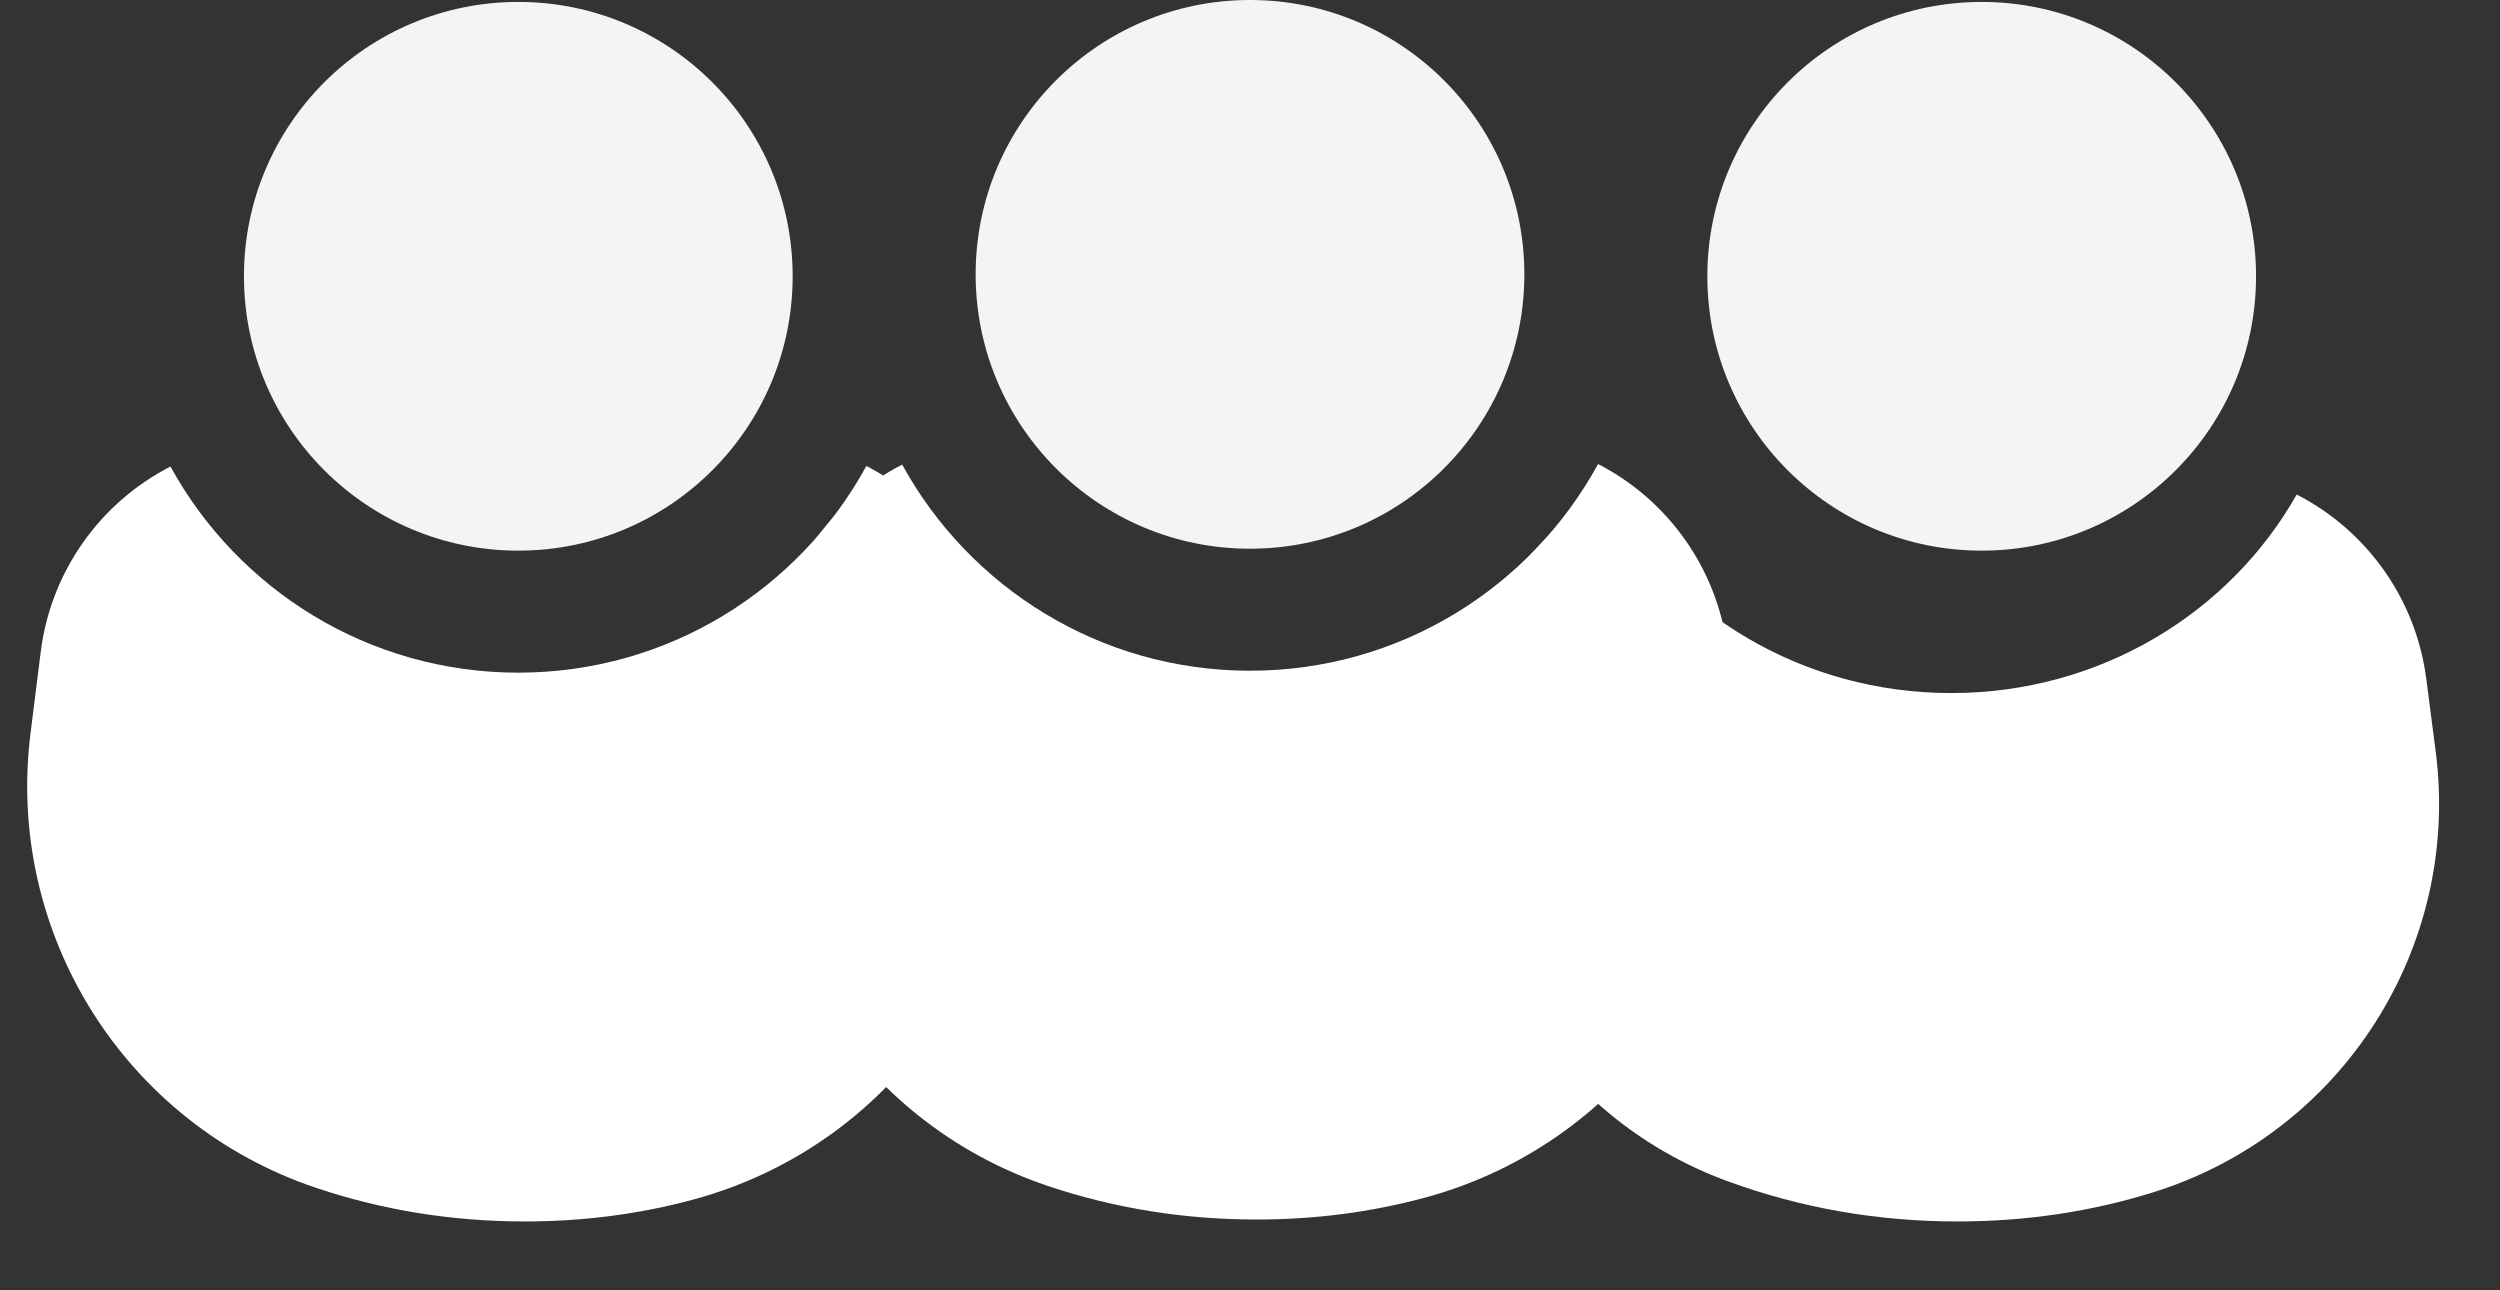 <svg xmlns="http://www.w3.org/2000/svg" width="31" height="16" viewBox="0 0 31 16">
  <rect x="0" y="0" width="31" height="16" fill="#333333" stroke="none"/>
  <g fill="none" fill-rule="evenodd">
    <g transform="translate(0 .024)">
      <path fill="#FFF" d="M10.743,5.754 C11.612,6.201 12.223,7.054 12.348,8.05 L12.476,9.073 L12.476,9.073 C12.804,11.697 11.148,14.162 8.595,14.851 C7.926,15.032 7.23,15.122 6.507,15.122 C5.612,15.122 4.751,14.984 3.924,14.707 L3.924,14.707 C1.551,13.913 0.068,11.556 0.378,9.073 L0.505,8.059 L0.505,8.059 C0.63,7.061 1.243,6.207 2.114,5.761 C2.949,7.284 4.567,8.317 6.427,8.317 C8.289,8.317 9.91,7.281 10.743,5.754 Z"/>
      <circle cx="6.427" cy="3.402" r="3.402" fill="#F4F4F4"/>
    </g>
    <g transform="translate(9.073)">
      <path fill="#FFF" d="M10.743,5.754 C11.612,6.201 12.223,7.054 12.348,8.05 L12.476,9.073 L12.476,9.073 C12.804,11.697 11.148,14.162 8.595,14.851 C7.926,15.032 7.23,15.122 6.507,15.122 C5.612,15.122 4.751,14.984 3.924,14.707 L3.924,14.707 C1.551,13.913 0.068,11.556 0.378,9.073 L0.505,8.059 L0.505,8.059 C0.63,7.061 1.243,6.207 2.114,5.761 C2.949,7.284 4.567,8.317 6.427,8.317 C8.289,8.317 9.91,7.281 10.743,5.754 Z"/>
      <circle cx="6.427" cy="3.402" r="3.402" fill="#F4F4F4"/>
    </g>
    <g transform="translate(17.39 .024)">
      <path fill="#FFF" d="M11.089,6.108 C11.956,6.553 12.568,7.401 12.696,8.395 L12.813,9.298 L12.813,9.298 C13.125,11.724 11.654,14.024 9.321,14.757 C8.546,15 7.734,15.122 6.885,15.122 C5.892,15.122 4.941,14.956 4.032,14.623 L4.032,14.623 C1.842,13.823 0.498,11.611 0.797,9.298 L0.912,8.404 L0.912,8.404 C1.04,7.408 1.654,6.559 2.524,6.115 C3.354,7.579 4.96,8.57 6.805,8.57 C8.652,8.57 10.26,7.576 11.089,6.108 Z"/>
      <circle cx="7.183" cy="3.402" r="3.402" fill="#F4F4F4"/>
    </g>
  </g>
</svg>
